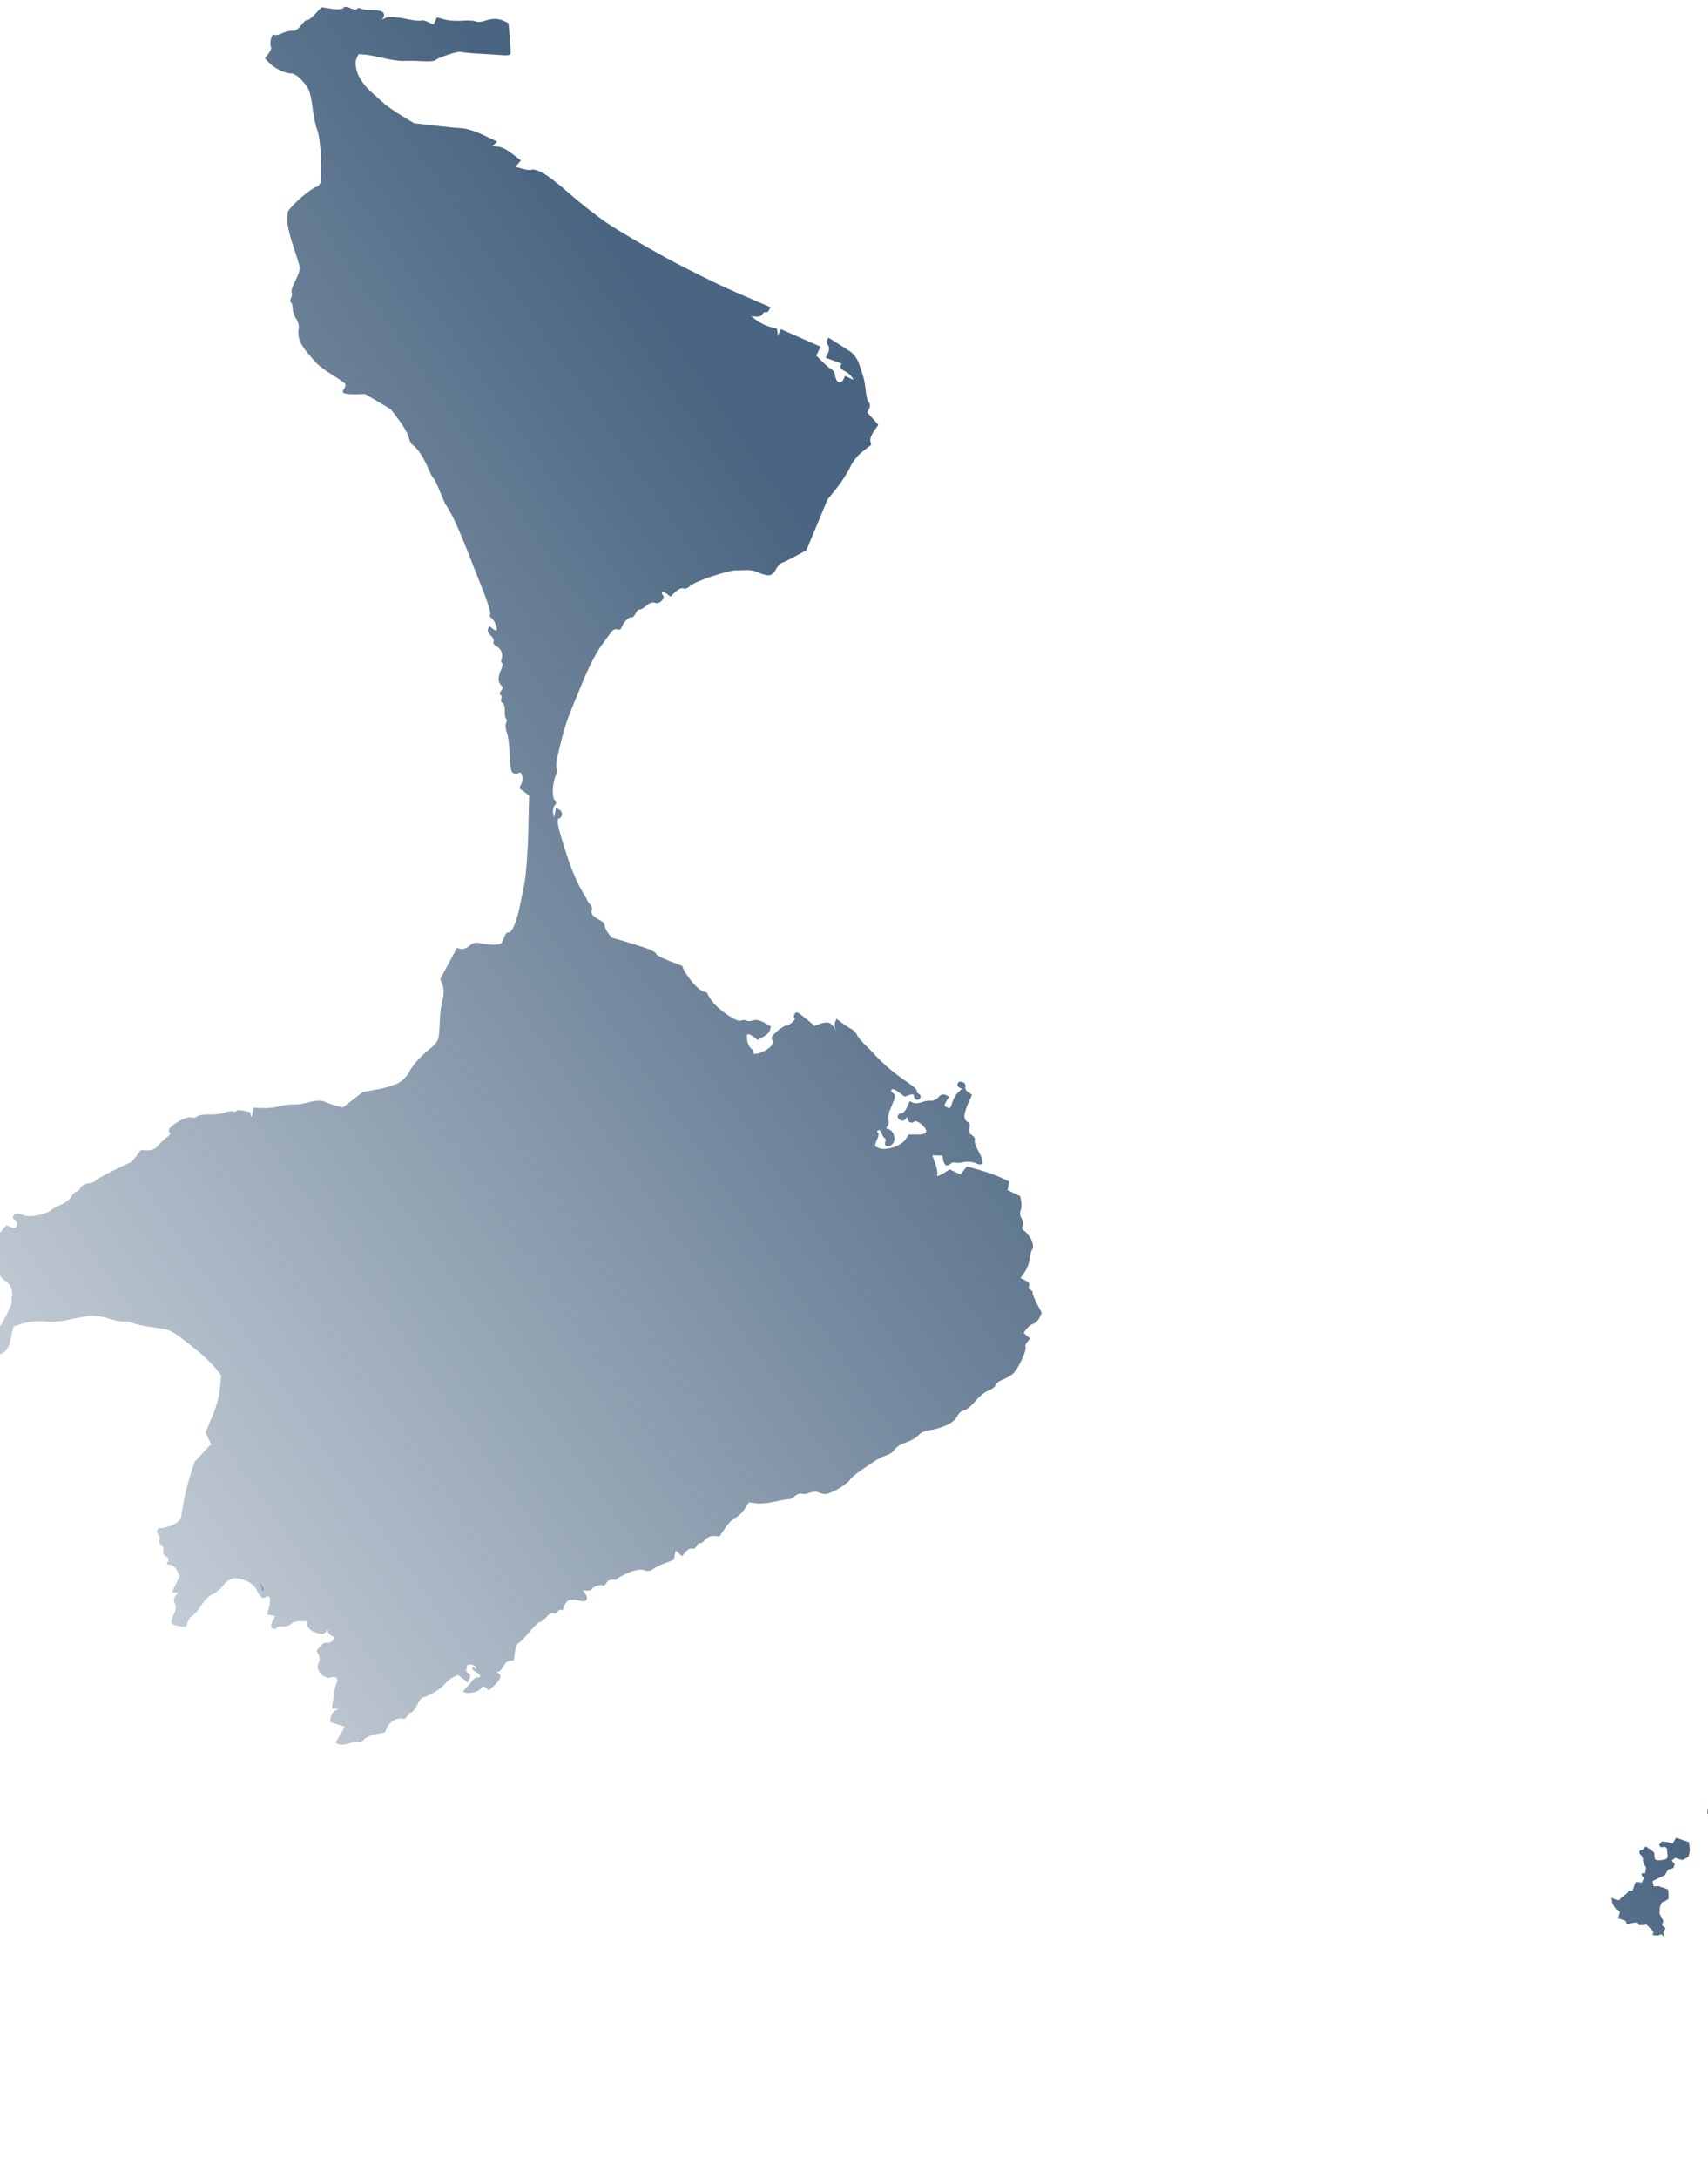 <?xml version="1.0" encoding="UTF-8" standalone="no"?>
<!-- Created with Inkscape (http://www.inkscape.org/) -->

<svg
   width="214.368mm"
   height="273.265mm"
   viewBox="0 0 214.368 273.265"
   version="1.1"
   id="svg1"
   inkscape:version="1.3.2 (091e20e, 2023-11-25, custom)"
   sodipodi:docname="carte2.svg"
   xml:space="preserve"
   xmlns:inkscape="http://www.inkscape.org/namespaces/inkscape"
   xmlns:sodipodi="http://sodipodi.sourceforge.net/DTD/sodipodi-0.dtd"
   xmlns:xlink="http://www.w3.org/1999/xlink"
   xmlns="http://www.w3.org/2000/svg"
   xmlns:svg="http://www.w3.org/2000/svg"><sodipodi:namedview
     id="namedview1"
     pagecolor="#ffffff"
     bordercolor="#666666"
     borderopacity="1.0"
     inkscape:showpageshadow="2"
     inkscape:pageopacity="0.0"
     inkscape:pagecheckerboard="0"
     inkscape:deskcolor="#d1d1d1"
     inkscape:document-units="mm"
     inkscape:zoom="0.34698723"
     inkscape:cx="108.07314"
     inkscape:cy="929.42901"
     inkscape:window-width="1920"
     inkscape:window-height="1017"
     inkscape:window-x="-8"
     inkscape:window-y="-8"
     inkscape:window-maximized="1"
     inkscape:current-layer="layer1" /><defs
     id="defs1"><linearGradient
       id="linearGradient91"
       inkscape:collect="always"><stop
         style="stop-color:#4a6581;stop-opacity:1;"
         offset="0"
         id="stop91" /><stop
         style="stop-color:#4a6581;stop-opacity:0;"
         offset="1"
         id="stop92" /></linearGradient><linearGradient
       inkscape:collect="always"
       xlink:href="#linearGradient91"
       id="linearGradient92"
       x1="64.17"
       y1="30.874"
       x2="-112.733"
       y2="152.876"
       gradientUnits="userSpaceOnUse" /></defs><g
     inkscape:label="Calque 1"
     inkscape:groupmode="layer"
     id="layer1"
     transform="translate(99.771,126.967)"><g
       id="g91"
       style="fill:url(#linearGradient92);fill-opacity:1"><path
         style="fill:url(#linearGradient92);fill-opacity:1.0;stroke:none"
         d="m -67.129,71.469 0.261,0.528 0.26,0.524 -0.26,0.119 -0.131,-0.586 z"
         id="path80" /><path
         style="fill:url(#linearGradient92);fill-opacity:1.0;stroke:none"
         d="m 86.846,79.017 c -0.248,-0.122 -0.501,-0.026 -0.627,0.238 -0.116,0.243 -0.594,0.594 -1.061,0.779 -0.511,0.202 -1.276,0.214 -1.921,0.03 -0.655,-0.188 -1.133,-0.178 -1.229,0.024 l -0.158,0.331 -0.647,-0.486 -0.647,-0.486 -0.186,0.388 c -0.102,0.213 -0.328,0.32 -0.502,0.237 -0.174,-0.083 -1.393,0.062 -2.708,0.324 -1.316,0.261 -2.539,0.567 -2.718,0.679 l -0.326,0.204 0.196,-0.419 c 0.108,-0.231 0.035,-0.497 -0.162,-0.591 -0.197,-0.094 -0.431,-0.019 -0.52,0.167 -0.089,0.186 -0.062,0.435 0.061,0.553 0.139,0.134 0.017,0.267 -0.322,0.352 l -0.544,0.137 0.338,-0.32 0.338,-0.32 -0.503,-0.241 c -0.288,-0.138 -0.576,-0.088 -0.674,0.117 -0.094,0.197 -0.043,0.42 0.115,0.495 l 0.287,0.137 -0.459,0.147 -0.459,0.147 0.033,-0.351 c 0.018,-0.193 -0.119,-0.423 -0.305,-0.512 -0.186,-0.089 -0.42,0.009 -0.52,0.218 -0.1,0.209 -0.52,0.465 -0.933,0.57 -0.413,0.105 -0.941,0.104 -1.173,-9.84e-4 -0.232,-0.106 -0.505,-0.017 -0.607,0.196 l -0.186,0.388 0.817,0.208 0.817,0.208 -0.497,0.663 c -0.334,0.445 -0.496,1.058 -0.493,1.865 l 0.005,1.203 -0.327,-0.842 c -0.18,-0.463 -0.237,-1.029 -0.128,-1.258 0.11,-0.229 0.215,-0.617 0.235,-0.863 0.02,-0.246 -0.167,-0.544 -0.416,-0.663 -0.288,-0.138 -0.532,-0.048 -0.673,0.247 -0.122,0.255 -0.146,0.581 -0.054,0.725 0.092,0.144 0.015,0.583 -0.173,0.975 l -0.341,0.713 0.52,0.748 c 0.286,0.412 0.477,0.839 0.425,0.95 -0.052,0.111 -0.337,0.156 -0.632,0.099 -0.295,-0.057 -0.623,0.077 -0.729,0.298 -0.106,0.221 -0.131,0.577 -0.055,0.791 l 0.137,0.388 -0.577,-0.08 c -0.318,-0.044 -0.674,0.12 -0.792,0.366 -0.118,0.246 -0.353,0.462 -0.523,0.481 -0.17,0.018 -0.255,-0.081 -0.188,-0.22 0.067,-0.139 0.01,-0.306 -0.126,-0.371 -0.136,-0.065 -0.722,0.056 -1.303,0.268 l -1.056,0.386 -0.651,1.443 c -0.358,0.794 -0.586,1.546 -0.505,1.671 0.08,0.125 0.069,0.388 -0.025,0.584 -0.094,0.196 -0.643,0.585 -1.22,0.865 -0.577,0.28 -1.226,0.424 -1.442,0.321 -0.216,-0.103 -0.539,-0.049 -0.718,0.121 -0.179,0.17 -0.45,0.568 -0.602,0.885 l -0.276,0.577 0.597,0.286 c 0.328,0.157 0.568,0.346 0.532,0.421 -0.036,0.074 -0.534,0.375 -1.108,0.669 l -1.043,0.534 0.049,0.511 c 0.029,0.297 -0.194,0.825 -0.533,1.259 -0.32,0.411 -0.716,1.189 -0.88,1.729 -0.163,0.54 -0.706,1.486 -1.207,2.103 l -0.91,1.122 -0.027,0.9 c -0.015,0.495 0.086,0.954 0.223,1.019 0.138,0.066 0.257,0.855 0.266,1.754 l 0.016,1.634 -0.484,0.355 c -0.266,0.195 -0.798,0.958 -1.181,1.695 -0.383,0.737 -0.841,1.365 -1.017,1.396 -0.176,0.031 -0.679,0.807 -1.118,1.725 -0.438,0.918 -0.737,1.838 -0.664,2.045 l 0.133,0.377 -0.822,1.085 -0.822,1.085 0.176,0.286 c 0.097,0.157 0.058,0.721 -0.086,1.253 l -0.262,0.967 -0.687,0.184 c -0.378,0.101 -0.803,0.427 -0.946,0.725 -0.143,0.298 -0.109,0.779 0.075,1.068 0.184,0.29 0.27,0.662 0.191,0.827 -0.079,0.165 -0.258,0.246 -0.398,0.179 -0.14,-0.067 -0.735,-0.022 -1.323,0.1 -0.587,0.122 -1.303,0.11 -1.592,-0.028 -0.288,-0.138 -0.955,-0.168 -1.48,-0.067 -0.526,0.101 -1.025,0.328 -1.11,0.505 -0.084,0.176 0.001,0.48 0.19,0.675 0.189,0.195 0.367,0.443 0.395,0.553 0.028,0.11 0.251,0.52 0.496,0.912 0.244,0.392 0.362,0.973 0.262,1.292 l -0.183,0.58 1.233,0.488 c 0.678,0.268 1.386,0.451 1.573,0.405 0.187,-0.045 0.887,0.138 1.555,0.407 l 1.215,0.489 1.203,-0.653 1.203,-0.653 1.54,0.719 1.539,0.719 0.248,0.604 c 0.147,0.358 0.09,0.932 -0.138,1.41 -0.236,0.493 -0.273,0.925 -0.096,1.112 0.159,0.168 0.655,0.347 1.102,0.397 l 0.813,0.09 0.266,0.835 c 0.146,0.46 0.137,0.774 -0.02,0.699 -0.157,-0.075 -0.536,0.073 -0.843,0.33 -0.363,0.304 -0.752,0.374 -1.116,0.199 -0.337,-0.161 -0.626,-0.125 -0.73,0.091 -0.107,0.223 0.054,0.466 0.425,0.644 0.328,0.157 0.646,0.181 0.707,0.054 0.061,-0.127 0.242,-0.092 0.403,0.078 0.161,0.17 0.152,0.601 -0.019,0.959 -0.211,0.441 -0.175,0.836 0.113,1.229 0.233,0.318 0.439,0.9 0.456,1.294 0.02,0.441 0.246,0.819 0.588,0.983 0.306,0.146 0.625,0.124 0.708,-0.05 l 0.152,-0.317 0.733,0.461 c 0.403,0.253 1.134,0.795 1.624,1.204 l 0.891,0.744 -0.287,0.599 c -0.158,0.329 -0.167,0.832 -0.021,1.116 l 2.4e-4,6.8e-4 c 0.146,0.284 0.456,0.612 0.688,0.729 0.232,0.117 0.77,0.165 1.195,0.107 0.513,-0.069 0.879,-0.326 1.088,-0.763 0.174,-0.363 0.216,-0.876 0.094,-1.141 l -0.222,-0.482 0.368,-0.129 c 0.202,-0.071 0.48,-0.364 0.617,-0.65 0.137,-0.286 0.474,-0.576 0.749,-0.645 0.275,-0.069 0.646,-0.431 0.824,-0.803 0.178,-0.373 0.211,-0.901 0.073,-1.175 -0.138,-0.274 -0.526,-1.256 -0.862,-2.183 l -0.611,-1.685 0.343,-0.716 c 0.189,-0.394 0.236,-0.768 0.104,-0.831 -0.131,-0.063 -0.174,-0.25 -0.095,-0.415 0.079,-0.165 0.438,-0.333 0.798,-0.374 l 0.654,-0.074 0.195,-0.765 0.194,-0.764 0.777,0.372 c 0.427,0.204 1.08,0.321 1.451,0.259 0.371,-0.062 1.149,0.098 1.729,0.355 0.58,0.257 1.315,0.69 1.635,0.961 l 0.581,0.492 0.579,-0.159 c 0.319,-0.088 1.013,-0.028 1.542,0.133 0.53,0.161 1.192,0.212 1.471,0.113 0.28,-0.099 0.699,-0.41 0.934,-0.693 0.28,-0.338 0.349,-0.682 0.199,-1.006 l -0.227,-0.493 0.911,-1.504 c 0.501,-0.828 1.211,-1.736 1.578,-2.018 0.367,-0.283 0.681,-0.689 0.698,-0.902 l 0.031,-0.388 1.469,0.209 c 0.808,0.115 1.598,0.345 1.756,0.512 0.158,0.167 0.332,0.963 0.386,1.768 l 0.098,1.464 -0.684,0.68 -0.684,0.68 0.312,0.655 c 0.171,0.36 0.189,0.912 0.039,1.226 -0.15,0.314 -0.206,0.761 -0.124,0.994 0.082,0.233 0.334,0.512 0.559,0.62 0.225,0.108 0.53,0.088 0.676,-0.043 l 0.267,-0.239 0.145,0.656 c 0.08,0.361 0.262,1.126 0.403,1.701 l 0.256,1.044 1.53,0.889 c 0.841,0.489 1.77,1.09 2.063,1.335 l 0.534,0.447 0.93,-1.077 0.929,-1.076 1.678,0.028 c 0.923,0.016 1.743,-0.101 1.822,-0.259 0.079,-0.158 0.405,-0.299 0.724,-0.314 0.319,-0.014 0.728,0.045 0.909,0.132 0.181,0.087 0.329,0.622 0.328,1.189 -7.93e-4,0.567 0.233,1.302 0.52,1.632 0.287,0.33 0.805,1.038 1.151,1.572 0.346,0.534 0.785,1.046 0.976,1.137 0.191,0.091 0.533,-0.032 0.76,-0.274 0.279,-0.297 0.331,-0.593 0.162,-0.909 -0.138,-0.258 -0.197,-0.583 -0.13,-0.723 0.067,-0.14 -0.121,-0.777 -0.417,-1.414 -0.296,-0.638 -0.675,-1.224 -0.842,-1.304 -0.167,-0.08 -0.258,-0.24 -0.203,-0.356 0.055,-0.116 -0.087,-0.37 -0.316,-0.565 -0.23,-0.194 -0.362,-0.47 -0.293,-0.614 0.069,-0.144 0.352,-0.152 0.63,-0.019 l 0.505,0.242 0.105,-0.541 c 0.066,-0.344 0.292,-0.549 0.621,-0.564 0.314,-0.014 0.845,0.239 1.352,0.644 0.459,0.367 1.344,0.914 1.966,1.215 l 1.131,0.548 0.198,-0.419 c 0.109,-0.23 0.186,-0.793 0.17,-1.25 l -0.029,-0.832 0.712,0.06 c 0.392,0.033 1.201,0.293 1.797,0.578 l 1.084,0.519 0.133,-0.652 c 0.073,-0.36 0.283,-0.668 0.468,-0.688 0.184,-0.02 0.391,-0.31 0.459,-0.644 0.07,-0.344 0.308,-0.655 0.547,-0.716 0.233,-0.059 1.001,0.06 1.705,0.263 l 1.281,0.368 0.283,-0.591 c 0.156,-0.325 0.537,-0.667 0.849,-0.76 0.311,-0.093 0.813,-0.519 1.115,-0.947 l 0.549,-0.778 -0.449,-1.212 c -0.293,-0.792 -0.343,-1.434 -0.143,-1.851 l 0.306,-0.64 -0.674,-0.506 c -0.371,-0.278 -1.238,-0.776 -1.928,-1.106 -0.815,-0.39 -1.415,-0.526 -1.716,-0.387 l -0.462,0.213 -0.347,-0.472 c -0.206,-0.281 -0.903,-0.658 -1.723,-0.931 l -1.377,-0.46 0.19,-0.398 c 0.109,-0.228 -0.091,-0.713 -0.471,-1.139 -0.364,-0.408 -0.674,-1.027 -0.69,-1.376 -0.017,-0.38 0.233,-1.021 0.625,-1.598 l 0.653,-0.964 -0.55,-0.456 c -0.336,-0.279 -0.965,-0.467 -1.618,-0.484 l -1.068,-0.028 -1.52,-1.614 c -0.836,-0.888 -1.62,-1.662 -1.742,-1.721 -0.123,-0.059 -0.293,0.038 -0.378,0.215 -0.085,0.177 0.183,0.721 0.595,1.209 0.412,0.488 0.715,0.95 0.674,1.027 -0.041,0.077 -0.523,0.292 -1.07,0.479 -0.547,0.187 -1.372,0.276 -1.834,0.198 l -0.84,-0.142 0.074,-0.533 c 0.041,-0.293 0.293,-0.813 0.559,-1.155 l 0.485,-0.621 -0.355,-0.483 c -0.195,-0.266 -0.523,-0.564 -0.728,-0.663 l -0.374,-0.179 -0.386,0.806 c -0.212,0.443 -0.296,1.001 -0.186,1.24 0.11,0.239 0.124,0.723 0.03,1.077 l -0.169,0.643 -0.908,-0.434 c -0.499,-0.239 -0.922,-0.573 -0.941,-0.743 -0.018,-0.17 -0.201,-0.389 -0.405,-0.487 -0.247,-0.118 -0.405,-0.008 -0.47,0.331 l -0.098,0.509 -0.736,-0.014 -0.736,-0.014 -0.133,-0.378 -0.133,-0.379 0.536,-0.341 c 0.295,-0.188 0.57,-0.58 0.611,-0.873 0.042,-0.3 0.186,-0.479 0.329,-0.411 0.14,0.067 0.328,-0.032 0.418,-0.22 0.09,-0.188 0.395,-0.31 0.676,-0.27 l 0.513,0.072 0.705,-1.782 c 0.388,-0.98 0.628,-1.928 0.534,-2.106 l -0.17,-0.324 0.356,0.022 c 0.196,0.012 0.429,-0.13 0.518,-0.316 0.089,-0.186 -0.02,-0.44 -0.243,-0.565 l -0.404,-0.228 0.485,0.095 0.485,0.095 0.23,-0.67 0.23,-0.67 -0.652,-0.476 -0.652,-0.476 0.69,0.091 c 0.379,0.05 0.956,0.016 1.283,-0.075 0.326,-0.092 0.688,-0.365 0.804,-0.607 0.13,-0.272 0.039,-0.523 -0.237,-0.655 -0.246,-0.118 -0.659,-0.117 -0.917,0.001 l -0.468,0.216 -1.419,-0.679 -1.419,-0.679 0.316,-0.362 c 0.174,-0.199 0.75,-1.079 1.279,-1.954 0.529,-0.876 1.153,-1.733 1.385,-1.904 0.232,-0.171 0.588,-0.232 0.791,-0.135 l 0.368,0.176 0.178,-0.758 0.178,-0.758 0.444,0.035 c 0.274,0.022 0.549,-0.225 0.721,-0.645 0.153,-0.375 0.685,-1.047 1.182,-1.495 0.497,-0.448 0.958,-1.085 1.024,-1.416 0.066,-0.331 -0.233,-1.667 -0.665,-2.969 -0.432,-1.302 -0.832,-2.714 -0.889,-3.139 -0.057,-0.425 -0.3,-0.866 -0.54,-0.981 -0.24,-0.115 -0.665,-1.049 -0.945,-2.076 -0.28,-1.027 -0.726,-2.048 -0.992,-2.268 -0.266,-0.22 -0.53,-0.683 -0.588,-1.029 -0.057,-0.345 -0.447,-0.973 -0.866,-1.395 -0.419,-0.422 -1.355,-1.057 -2.081,-1.411 -0.726,-0.354 -1.382,-0.823 -1.46,-1.042 -0.077,-0.219 -0.993,-1.05 -2.034,-1.848 -1.042,-0.798 -2.08,-1.543 -2.309,-1.655 z"
         id="path78" /><path
         style="fill:url(#linearGradient92);fill-opacity:1.0;stroke:none"
         d="m -36.535,-124.348 c -0.321,-0.154 -0.856,-0.267 -1.187,-0.252 -0.331,0.015 -0.908,0.135 -1.281,0.267 -0.373,0.132 -0.857,0.154 -1.076,0.05 -0.218,-0.104 -0.963,-0.142 -1.655,-0.084 -0.692,0.058 -1.694,-0.011 -2.226,-0.153 l -0.967,-0.258 -0.216,0.451 -0.216,0.451 -0.696,-0.333 c -0.383,-0.183 -0.774,-0.263 -0.869,-0.177 -0.095,0.086 -1.012,-0.021 -2.037,-0.238 -1.025,-0.217 -2.085,-0.278 -2.355,-0.136 l -0.49,0.258 0.193,-0.404 c 0.113,-0.236 0.006,-0.493 -0.257,-0.619 -0.248,-0.118 -0.834,-0.202 -1.304,-0.186 -0.47,0.016 -1.042,-0.06 -1.272,-0.169 -0.23,-0.109 -0.47,-0.091 -0.533,0.04 -0.063,0.131 -0.436,0.085 -0.83,-0.104 -0.435,-0.208 -0.775,-0.219 -0.867,-0.027 -0.083,0.174 -0.735,0.225 -1.448,0.114 l -1.296,-0.202 -0.807,0.861 c -0.444,0.473 -0.899,0.816 -1.012,0.762 -0.113,-0.054 -0.453,0.241 -0.756,0.655 -0.338,0.462 -0.749,0.725 -1.064,0.681 -0.283,-0.04 -0.845,0.091 -1.251,0.291 -0.405,0.2 -0.868,0.301 -1.027,0.225 -0.197,-0.094 -0.339,0.098 -0.441,0.595 -0.083,0.404 -0.072,0.814 0.024,0.912 0.096,0.098 -0.037,0.46 -0.296,0.805 l -0.471,0.628 0.524,0.551 c 0.288,0.303 0.901,0.731 1.36,0.951 0.46,0.22 1.064,0.39 1.342,0.377 0.323,-0.015 0.782,0.248 1.266,0.725 0.418,0.411 0.885,1.051 1.039,1.422 0.154,0.371 0.369,1.444 0.478,2.384 0.11,0.94 0.366,2.118 0.57,2.619 0.204,0.501 0.412,2.11 0.463,3.576 0.051,1.466 0.003,2.854 -0.107,3.084 -0.11,0.231 -0.353,0.436 -0.539,0.456 -0.186,0.02 -0.983,0.583 -1.772,1.25 -0.788,0.668 -1.55,1.457 -1.692,1.754 -0.142,0.298 -0.179,1.074 -0.08,1.725 0.098,0.651 0.438,1.94 0.755,2.865 0.317,0.925 0.644,1.955 0.725,2.29 0.097,0.398 -0.075,1.036 -0.497,1.84 -0.355,0.677 -0.574,1.342 -0.487,1.478 0.087,0.136 0.059,0.455 -0.063,0.709 -0.122,0.255 -0.133,0.506 -0.024,0.558 0.109,0.052 0.213,0.418 0.231,0.812 0.018,0.394 0.225,0.98 0.461,1.301 0.236,0.322 0.362,0.891 0.279,1.266 -0.083,0.374 -0.025,1.005 0.128,1.401 0.153,0.396 0.531,1.02 0.84,1.386 0.309,0.366 0.816,0.962 1.127,1.323 0.311,0.361 1.212,1.05 2.001,1.53 0.789,0.48 1.551,0.996 1.693,1.145 0.145,0.153 0.108,0.449 -0.084,0.676 -0.218,0.258 -0.221,0.462 -0.007,0.565 0.184,0.088 0.857,0.147 1.494,0.131 l 1.158,-0.029 1.614,0.953 1.615,0.953 1.04,1.391 c 0.572,0.765 1.116,1.735 1.21,2.156 0.094,0.42 0.295,0.824 0.447,0.896 0.152,0.073 0.535,0.472 0.853,0.888 0.317,0.416 0.807,1.31 1.088,1.987 0.281,0.677 0.594,1.271 0.695,1.319 0.101,0.048 0.479,0.823 0.839,1.722 0.361,0.899 0.692,1.651 0.736,1.672 0.044,0.021 0.379,0.584 0.744,1.251 0.365,0.667 1.2,2.576 1.854,4.242 0.654,1.666 1.624,4.123 2.153,5.46 0.53,1.337 0.894,2.575 0.809,2.752 -0.085,0.177 -0.028,0.382 0.126,0.455 0.154,0.074 0.391,0.405 0.527,0.737 0.136,0.332 0.209,0.684 0.161,0.783 -0.047,0.099 -0.274,0.02 -0.503,-0.174 l -0.418,-0.353 -0.182,0.381 c -0.1,0.21 0.054,0.578 0.342,0.817 0.289,0.239 0.454,0.584 0.366,0.767 -0.087,0.183 0.064,0.439 0.336,0.569 0.272,0.13 0.574,0.463 0.672,0.741 0.098,0.277 0.097,0.673 -0.002,0.879 -0.099,0.206 -0.072,0.427 0.059,0.489 0.131,0.063 0.055,0.498 -0.169,0.967 -0.224,0.469 -0.328,1.079 -0.23,1.356 0.098,0.277 0.283,0.554 0.411,0.616 0.128,0.061 0.074,0.3 -0.12,0.529 -0.198,0.233 -0.236,0.474 -0.087,0.545 0.147,0.07 0.19,0.289 0.095,0.486 -0.094,0.197 -0.023,0.429 0.158,0.515 0.181,0.087 0.308,0.544 0.283,1.015 -0.025,0.472 0.048,0.903 0.164,0.958 0.115,0.055 0.116,0.297 0.001,0.536 -0.115,0.24 -0.07,0.792 0.099,1.228 0.169,0.436 0.325,1.667 0.345,2.735 0.021,1.068 0.163,2.074 0.316,2.235 0.153,0.162 0.455,0.232 0.67,0.156 l 0.391,-0.138 0.19,0.414 c 0.105,0.227 0.067,0.671 -0.084,0.987 l -0.275,0.574 0.62,0.465 0.62,0.465 -0.106,4.54 c -0.058,2.497 -0.283,5.445 -0.5,6.551 -0.217,1.106 -0.517,2.581 -0.666,3.279 -0.149,0.697 -0.45,1.642 -0.669,2.1 -0.219,0.458 -0.513,0.777 -0.654,0.71 -0.141,-0.067 -0.352,0.129 -0.469,0.435 -0.117,0.307 -0.29,0.688 -0.384,0.847 -0.094,0.159 -0.593,0.275 -1.109,0.258 -0.516,-0.017 -1.268,-0.112 -1.67,-0.209 -0.463,-0.112 -0.926,0.007 -1.258,0.324 -0.29,0.276 -0.767,0.455 -1.06,0.398 l -0.534,-0.103 -0.445,0.853 c -0.244,0.469 -0.712,1.344 -1.04,1.945 l -0.596,1.092 0.303,0.779 c 0.171,0.441 0.167,1.242 -0.009,1.845 -0.171,0.586 -0.325,1.748 -0.343,2.582 -0.018,0.834 -0.092,1.808 -0.164,2.163 -0.075,0.369 -0.436,0.877 -0.841,1.183 -0.39,0.295 -1.098,0.928 -1.572,1.406 -0.474,0.478 -1.038,1.232 -1.252,1.675 -0.214,0.443 -0.758,1.041 -1.209,1.328 -0.451,0.287 -1.675,0.679 -2.721,0.87 l -1.902,0.348 -1.256,0.967 -1.257,0.968 -0.801,-0.204 c -0.44,-0.112 -1.083,-0.338 -1.428,-0.503 -0.345,-0.165 -1.076,-0.187 -1.626,-0.05 -0.55,0.137 -1.146,0.28 -1.326,0.318 -0.18,0.038 -0.723,0.071 -1.209,0.074 -0.485,0.002 -1.266,0.116 -1.735,0.254 -0.469,0.138 -1.349,0.225 -1.954,0.194 l -1.101,-0.056 -0.159,0.715 c -0.104,0.469 -0.18,0.568 -0.22,0.288 l -0.061,-0.427 -0.824,-0.193 c -0.453,-0.106 -0.872,-0.094 -0.929,0.027 -0.058,0.121 -0.25,0.15 -0.426,0.066 -0.177,-0.084 -0.635,-0.023 -1.019,0.137 -0.384,0.16 -1.251,0.269 -1.928,0.243 -0.676,-0.026 -1.371,0.086 -1.544,0.249 -0.173,0.164 -0.492,0.216 -0.709,0.115 -0.217,-0.1 -0.89,0.094 -1.495,0.431 -0.605,0.338 -1.182,0.785 -1.282,0.993 -0.1,0.209 -0.068,0.434 0.071,0.5 0.152,0.073 -0.014,0.314 -0.418,0.607 -0.368,0.267 -0.868,0.743 -1.109,1.058 -0.277,0.361 -0.751,0.562 -1.286,0.546 l -0.848,-0.025 -0.562,0.768 c -0.309,0.422 -0.661,0.787 -0.782,0.81 -0.121,0.023 -1.127,0.496 -2.236,1.051 -1.109,0.555 -2.063,1.106 -2.12,1.225 -0.057,0.119 -0.456,0.264 -0.887,0.322 -0.431,0.058 -0.882,0.312 -1.003,0.563 -0.12,0.252 -0.358,0.473 -0.528,0.491 -0.17,0.018 -0.433,0.292 -0.584,0.607 -0.151,0.316 -0.773,0.787 -1.381,1.047 -0.608,0.26 -1.145,0.554 -1.192,0.653 -0.047,0.099 -0.478,0.302 -0.958,0.451 -0.48,0.149 -1.167,0.284 -1.528,0.301 -0.36,0.016 -0.931,-0.089 -1.268,-0.235 -0.378,-0.163 -0.72,-0.119 -0.893,0.115 -0.164,0.222 -0.135,0.449 0.07,0.547 0.192,0.092 0.336,0.346 0.318,0.564 -0.017,0.218 -0.127,0.429 -0.243,0.47 -0.116,0.041 -0.404,-0.018 -0.639,-0.131 l -0.428,-0.205 -0.71,0.828 c -0.427,0.497 -0.78,1.177 -0.885,1.703 -0.1,0.5 0.002,1.084 0.238,1.362 0.227,0.268 0.338,0.643 0.247,0.833 -0.091,0.19 -0.051,0.706 0.089,1.147 0.14,0.44 0.504,0.92 0.81,1.066 0.305,0.146 0.667,0.583 0.804,0.971 0.137,0.388 0.175,0.861 0.084,1.05 -0.091,0.189 -0.1,0.445 -0.02,0.569 0.08,0.124 -0.256,0.976 -0.746,1.895 -0.49,0.918 -0.977,1.701 -1.084,1.738 -0.107,0.038 -0.288,0.265 -0.403,0.506 -0.115,0.241 -0.371,0.361 -0.567,0.266 -0.197,-0.094 -0.435,-0.01 -0.529,0.187 -0.094,0.197 -0.064,0.409 0.067,0.472 0.131,0.063 0.167,0.264 0.08,0.447 -0.087,0.183 -0.02,0.479 0.149,0.658 0.17,0.179 0.512,0.423 0.76,0.542 0.249,0.119 0.756,0.032 1.128,-0.193 0.416,-0.252 0.746,-0.686 0.858,-1.129 0.1,-0.396 0.251,-1.053 0.336,-1.459 l 0.154,-0.738 1.246,-0.399 c 0.686,-0.219 1.842,-0.327 2.57,-0.239 0.728,0.088 1.984,0.019 2.793,-0.154 0.809,-0.173 1.993,-0.403 2.632,-0.511 0.743,-0.126 1.736,-0.015 2.755,0.307 0.876,0.277 1.761,0.444 1.966,0.372 0.205,-0.072 0.632,-0.007 0.949,0.145 0.317,0.152 1.21,0.368 1.985,0.48 0.775,0.112 1.734,0.258 2.133,0.323 0.399,0.065 1.195,0.469 1.77,0.899 0.575,0.429 1.662,1.284 2.415,1.901 0.754,0.616 1.706,1.539 2.117,2.049 l 0.746,0.928 -0.135,1.591 c -0.084,0.991 -0.453,2.345 -0.979,3.593 l -0.845,2.002 0.349,0.734 0.349,0.734 -1.03,1.101 -1.03,1.102 -0.57,1.759 c -0.314,0.968 -0.679,2.433 -0.811,3.257 -0.133,0.824 -0.294,1.736 -0.36,2.028 -0.076,0.339 -0.51,0.686 -1.206,0.963 -0.598,0.238 -1.196,0.381 -1.329,0.317 -0.133,-0.064 -0.313,0.034 -0.401,0.217 -0.088,0.183 -0.028,0.471 0.133,0.641 0.161,0.17 0.213,0.473 0.117,0.674 -0.096,0.201 -0.004,0.447 0.205,0.547 0.209,0.1 0.334,0.424 0.277,0.719 -0.057,0.297 0.097,0.633 0.346,0.752 0.255,0.122 0.369,0.382 0.265,0.601 l -0.184,0.385 0.528,0.102 c 0.294,0.057 0.653,0.391 0.812,0.756 l 0.284,0.653 -0.484,1.012 -0.484,1.012 0.392,0.031 0.392,0.032 -0.348,0.411 c -0.214,0.253 -0.239,0.614 -0.064,0.94 0.193,0.359 0.141,0.806 -0.162,1.396 -0.252,0.49 -0.342,0.977 -0.206,1.12 0.132,0.139 0.588,0.282 1.014,0.318 l 0.774,0.065 0.196,-0.598 c 0.108,-0.329 0.386,-0.691 0.618,-0.803 0.233,-0.113 0.726,-0.695 1.096,-1.295 0.403,-0.652 0.968,-1.206 1.408,-1.38 0.405,-0.159 0.999,-0.652 1.321,-1.095 0.36,-0.495 0.872,-0.844 1.326,-0.905 0.407,-0.055 1.158,0.1 1.668,0.344 0.584,0.279 1.045,0.717 1.248,1.184 0.177,0.407 0.458,0.806 0.624,0.885 0.166,0.079 0.404,0.038 0.529,-0.092 0.125,-0.13 0.315,-0.1 0.422,0.066 0.107,0.166 0.083,0.717 -0.053,1.225 l -0.246,0.923 0.503,0.097 0.503,0.097 -0.332,0.694 c -0.219,0.457 -0.21,0.752 0.026,0.865 0.197,0.094 0.411,0.061 0.475,-0.073 0.064,-0.135 0.423,-0.219 0.798,-0.188 0.375,0.031 0.837,-0.108 1.027,-0.308 0.19,-0.201 0.707,-0.36 1.147,-0.354 l 0.801,0.01 0.092,0.49 c 0.05,0.27 0.367,0.622 0.702,0.783 0.336,0.161 0.811,0.308 1.057,0.328 0.246,0.02 0.54,-0.137 0.653,-0.347 0.13,-0.242 0.198,-0.252 0.184,-0.027 -0.012,0.196 0.184,0.455 0.435,0.575 0.252,0.12 0.436,0.264 0.41,0.319 -0.026,0.055 -0.194,0.238 -0.373,0.408 -0.179,0.17 -0.463,0.242 -0.632,0.162 -0.169,-0.081 -0.521,0.111 -0.782,0.426 l -0.475,0.573 0.268,0.575 c 0.147,0.316 0.149,0.733 0.004,0.926 -0.145,0.193 -0.173,0.609 -0.062,0.924 0.111,0.315 0.456,0.694 0.767,0.843 0.311,0.149 0.683,0.195 0.827,0.103 0.144,-0.092 0.416,-0.094 0.606,-0.004 0.189,0.091 0.238,0.386 0.108,0.657 -0.13,0.271 -0.317,1.112 -0.416,1.87 l -0.181,1.378 0.426,0.034 0.426,0.034 -0.461,0.212 c -0.264,0.122 -0.496,0.466 -0.544,0.808 l -0.083,0.595 0.926,0.3 0.926,0.3 -0.583,1.003 -0.583,1.003 0.392,0.188 c 0.216,0.103 0.81,0.058 1.321,-0.101 0.511,-0.159 1.053,-0.23 1.204,-0.157 0.151,0.072 0.456,-0.079 0.677,-0.336 0.221,-0.257 0.898,-0.56 1.504,-0.674 l 1.102,-0.206 0.297,-0.665 c 0.164,-0.366 0.595,-0.786 0.957,-0.935 0.363,-0.149 0.804,-0.202 0.98,-0.117 0.177,0.084 0.421,-0.055 0.543,-0.31 0.122,-0.255 0.361,-0.478 0.531,-0.496 0.17,-0.018 0.507,-0.447 0.75,-0.954 0.242,-0.506 0.543,-0.916 0.668,-0.91 0.125,0.006 0.689,-0.23 1.255,-0.524 0.565,-0.294 1.258,-0.82 1.54,-1.169 0.282,-0.349 0.772,-0.746 1.088,-0.884 l 0.575,-0.249 0.6,0.468 0.6,0.469 0.238,-0.496 c 0.135,-0.282 0.083,-0.57 -0.12,-0.668 -0.197,-0.094 -0.337,-0.216 -0.31,-0.271 0.026,-0.055 0.063,-0.284 0.081,-0.51 0.021,-0.256 0.24,-0.369 0.585,-0.303 0.304,0.059 0.568,0.254 0.587,0.434 0.021,0.193 -0.045,0.204 -0.159,0.026 -0.107,-0.166 -0.248,-0.188 -0.315,-0.049 -0.067,0.139 0.148,0.381 0.476,0.538 0.328,0.157 0.545,0.393 0.482,0.524 -0.063,0.131 -0.209,0.193 -0.325,0.138 -0.116,-0.055 -0.384,0.113 -0.596,0.375 -0.212,0.262 -0.575,0.682 -0.808,0.933 l -0.423,0.457 0.33,0.148 c 0.182,0.081 0.668,0.062 1.081,-0.043 0.413,-0.105 0.828,-0.352 0.922,-0.548 0.109,-0.227 0.308,-0.241 0.549,-0.038 l 0.378,0.32 0.582,-0.488 c 0.321,-0.268 0.683,-0.697 0.806,-0.954 0.133,-0.278 0.058,-0.555 -0.185,-0.685 -0.244,-0.131 -0.265,-0.209 -0.053,-0.196 0.196,0.012 0.503,-0.286 0.684,-0.662 0.183,-0.383 0.544,-0.698 0.819,-0.715 l 0.491,-0.031 0.13,-1.017 c 0.084,-0.658 0.26,-1.08 0.498,-1.196 0.202,-0.099 0.788,-0.704 1.303,-1.345 0.515,-0.641 1.118,-1.21 1.341,-1.265 0.223,-0.054 0.616,-0.362 0.873,-0.682 0.257,-0.321 0.626,-0.507 0.82,-0.414 0.194,0.093 0.43,0.008 0.525,-0.189 0.094,-0.197 0.291,-0.301 0.438,-0.23 0.147,0.07 0.31,-0.097 0.363,-0.372 0.053,-0.274 0.275,-0.625 0.493,-0.779 0.218,-0.154 0.803,-0.172 1.3,-0.039 0.497,0.133 0.972,0.097 1.056,-0.078 0.084,-0.176 0.015,-0.515 -0.153,-0.754 l -0.305,-0.434 0.495,0.039 c 0.272,0.021 0.544,-0.065 0.605,-0.191 0.061,-0.127 0.337,-0.31 0.614,-0.408 0.277,-0.098 0.619,-0.123 0.76,-0.055 0.141,0.067 0.355,-0.085 0.477,-0.339 0.121,-0.254 0.468,-0.426 0.77,-0.384 0.302,0.042 0.598,-0.023 0.656,-0.145 0.058,-0.122 0.701,-0.466 1.427,-0.764 0.827,-0.34 1.53,-0.442 1.881,-0.274 0.338,0.162 0.775,0.109 1.101,-0.133 0.297,-0.221 1.005,-0.574 1.573,-0.784 l 1.033,-0.382 0.117,-0.579 0.118,-0.579 0.407,0.344 0.407,0.345 0.453,-0.547 c 0.249,-0.301 0.603,-0.475 0.786,-0.388 0.183,0.087 0.435,-0.056 0.56,-0.318 0.126,-0.263 0.324,-0.431 0.441,-0.375 0.117,0.056 0.411,-0.138 0.654,-0.431 0.243,-0.293 0.746,-0.507 1.119,-0.476 l 0.678,0.056 0.705,-1.041 c 0.388,-0.572 0.974,-1.159 1.304,-1.303 0.329,-0.144 0.845,-0.637 1.145,-1.096 l 0.546,-0.834 0.931,0.125 c 0.512,0.069 1.603,-0.036 2.425,-0.233 0.822,-0.197 1.57,-0.322 1.662,-0.278 0.092,0.044 0.419,-0.13 0.725,-0.386 0.307,-0.257 0.704,-0.396 0.884,-0.31 0.179,0.086 0.623,0.034 0.986,-0.115 0.363,-0.149 0.85,-0.18 1.081,-0.069 0.231,0.111 0.622,0.217 0.868,0.237 0.246,0.02 0.998,-0.287 1.67,-0.682 0.673,-0.395 1.319,-0.896 1.436,-1.114 C 7.023,58.488 7.577,58.001 8.137,57.624 8.697,57.246 9.493,56.703 9.906,56.417 10.319,56.131 11.024,55.781 11.471,55.64 c 0.448,-0.141 0.917,-0.471 1.042,-0.733 0.126,-0.262 0.758,-0.659 1.405,-0.882 0.647,-0.222 1.371,-0.642 1.608,-0.934 0.237,-0.291 0.835,-0.565 1.328,-0.608 0.493,-0.043 1.413,-0.299 2.044,-0.569 0.723,-0.309 1.271,-0.748 1.48,-1.187 0.187,-0.391 0.546,-0.709 0.819,-0.727 0.268,-0.017 0.908,-0.53 1.422,-1.141 0.515,-0.611 1.249,-1.209 1.631,-1.328 0.382,-0.12 0.792,-0.421 0.911,-0.669 0.119,-0.248 0.422,-0.527 0.675,-0.619 0.252,-0.092 0.77,-0.345 1.149,-0.563 0.47,-0.269 0.917,-0.868 1.401,-1.879 0.391,-0.816 0.642,-1.591 0.558,-1.721 -0.084,-0.13 0.011,-0.43 0.211,-0.667 l 0.363,-0.43 -0.413,-0.35 -0.413,-0.35 0.382,-0.519 c 0.21,-0.285 0.591,-0.571 0.846,-0.635 0.255,-0.064 0.595,-0.4 0.758,-0.747 l 0.294,-0.63 -0.612,-1.156 c -0.337,-0.636 -0.572,-1.243 -0.521,-1.349 0.051,-0.106 -0.069,-0.27 -0.266,-0.364 -0.197,-0.094 -0.281,-0.332 -0.187,-0.529 0.109,-0.227 -0.058,-0.468 -0.457,-0.658 l -0.628,-0.3 0.546,-0.786 c 0.3,-0.432 0.566,-1.13 0.59,-1.551 0.024,-0.421 0.176,-0.985 0.338,-1.253 0.19,-0.314 0.129,-0.786 -0.171,-1.329 -0.256,-0.463 -0.637,-0.923 -0.847,-1.023 -0.209,-0.1 -0.29,-0.371 -0.18,-0.602 0.111,-0.231 0.05,-0.657 -0.134,-0.946 -0.184,-0.29 -0.244,-0.717 -0.132,-0.949 0.111,-0.232 0.149,-0.741 0.084,-1.13 l -0.118,-0.708 -0.794,-0.38 -0.794,-0.38 0.104,-0.537 0.104,-0.537 -1.017,-0.487 C 25.323,20.53 24.128,20.104 23.226,19.851 l -1.639,-0.461 -0.417,0.503 -0.417,0.503 -0.667,-0.319 -0.667,-0.319 -0.868,0.538 c -0.477,0.296 -0.796,0.374 -0.707,0.175 0.088,-0.2 -0.012,-0.84 -0.224,-1.422 l -0.384,-1.058 0.631,0.017 0.631,0.017 0.103,0.549 c 0.057,0.302 0.213,0.602 0.349,0.667 0.136,0.065 0.386,-0.013 0.555,-0.174 0.17,-0.161 0.429,-0.235 0.577,-0.164 0.147,0.071 0.644,0.044 1.103,-0.059 0.459,-0.103 1.143,-0.04 1.519,0.14 0.418,0.2 0.744,0.201 0.84,0.001 0.086,-0.179 -0.131,-0.829 -0.482,-1.444 -0.351,-0.615 -0.572,-1.257 -0.49,-1.427 0.081,-0.17 -0.077,-0.459 -0.353,-0.642 -0.322,-0.214 -0.436,-0.538 -0.32,-0.907 0.114,-0.36 0.016,-0.652 -0.264,-0.786 -0.249,-0.119 -0.41,-0.486 -0.366,-0.835 0.043,-0.342 0.277,-1.055 0.519,-1.585 l 0.44,-0.963 -0.5,-0.333 C 21.454,9.88 21.302,9.577 21.392,9.389 21.482,9.201 21.34,8.945 21.078,8.819 20.812,8.692 20.524,8.75 20.429,8.949 c -0.094,0.197 -0.013,0.434 0.181,0.526 l 0.352,0.168 -0.512,0.488 c -0.282,0.268 -0.602,0.841 -0.712,1.272 -0.127,0.5 -0.297,0.738 -0.468,0.656 -0.148,-0.071 -0.347,-0.172 -0.442,-0.225 -0.096,-0.053 -0.013,-0.344 0.183,-0.646 l 0.357,-0.549 -0.468,-0.224 c -0.297,-0.142 -0.623,-0.037 -0.892,0.287 -0.233,0.281 -0.654,0.479 -0.937,0.439 -0.282,-0.039 -0.806,0.048 -1.165,0.195 -0.359,0.147 -0.843,0.176 -1.076,0.064 l -0.425,-0.203 -0.343,0.774 c -0.189,0.425 -0.488,0.756 -0.664,0.734 -0.176,-0.022 -0.393,0.112 -0.482,0.298 -0.089,0.186 0.053,0.441 0.316,0.566 0.288,0.138 0.564,0.067 0.696,-0.18 0.131,-0.244 0.21,-0.265 0.196,-0.053 -0.012,0.196 0.121,0.424 0.296,0.508 0.175,0.084 0.416,0.051 0.536,-0.074 0.139,-0.144 0.46,-0.037 0.886,0.295 0.367,0.286 0.653,0.704 0.635,0.929 -0.022,0.272 -0.397,0.406 -1.12,0.4 l -1.087,-0.008 -0.381,0.606 c -0.21,0.333 -0.859,0.769 -1.442,0.967 -0.583,0.198 -1.34,0.287 -1.683,0.197 -0.342,-0.09 -0.652,-0.247 -0.687,-0.348 -0.036,-0.102 0.08,-0.489 0.258,-0.861 0.178,-0.372 0.21,-0.731 0.071,-0.797 -0.139,-0.067 -0.134,-0.197 0.011,-0.29 0.163,-0.105 0.335,0.033 0.451,0.363 0.103,0.293 0.287,0.58 0.409,0.638 0.122,0.058 0.145,0.267 0.051,0.464 -0.094,0.197 -0.018,0.432 0.17,0.522 0.188,0.09 0.519,-0.025 0.735,-0.256 0.254,-0.27 0.322,-0.661 0.191,-1.1 -0.111,-0.374 -0.41,-0.721 -0.663,-0.77 -0.311,-0.06 -0.367,-0.177 -0.172,-0.362 0.158,-0.15 0.229,-0.508 0.157,-0.795 -0.072,-0.287 -0.007,-0.815 0.146,-1.173 0.152,-0.358 0.398,-0.956 0.545,-1.329 0.165,-0.417 0.13,-0.745 -0.091,-0.85 -0.197,-0.094 -0.301,-0.291 -0.231,-0.437 0.083,-0.174 0.39,-0.073 0.892,0.295 l 0.765,0.56 0.594,-0.209 c 0.386,-0.136 0.581,-0.1 0.555,0.104 -0.022,0.173 0.112,0.387 0.298,0.476 0.186,0.089 0.416,8.55e-4 0.51,-0.196 0.094,-0.197 0.01,-0.435 -0.187,-0.529 C 15.344,10.182 15.229,10.007 15.286,9.888 15.343,9.769 14.863,9.325 14.219,8.901 13.575,8.477 12.539,7.701 11.917,7.177 11.295,6.652 10.522,5.924 10.199,5.556 9.876,5.189 9.248,4.547 8.803,4.128 8.359,3.709 7.899,3.144 7.782,2.873 7.665,2.603 7.358,2.278 7.101,2.152 6.843,2.026 6.316,1.687 5.93,1.399 L 5.227,0.874 5.066,1.211 C 4.977,1.397 4.951,1.729 5.006,1.949 L 5.108,2.35 4.935,1.974 C 4.841,1.767 4.574,1.508 4.343,1.397 4.112,1.287 3.6,1.323 3.205,1.478 L 2.488,1.76 1.544,0.976 C 1.025,0.545 0.487,0.138 0.348,0.072 0.209,0.006 0.019,0.112 -0.075,0.309 c -0.094,0.197 -0.074,0.405 0.045,0.461 0.119,0.057 -0.036,0.312 -0.344,0.566 -0.308,0.255 -0.634,0.429 -0.723,0.387 -0.089,-0.042 -0.494,0.183 -0.898,0.498 -0.405,0.315 -0.804,0.717 -0.889,0.894 -0.085,0.177 -0.035,0.378 0.11,0.448 0.168,0.081 0.092,0.337 -0.21,0.706 -0.261,0.319 -0.882,0.709 -1.38,0.867 -0.586,0.186 -0.89,0.17 -0.863,-0.046 0.023,-0.184 -0.087,-0.396 -0.243,-0.471 -0.157,-0.075 -0.366,-0.441 -0.466,-0.813 -0.1,-0.372 -0.126,-0.792 -0.059,-0.932 0.073,-0.152 0.362,-0.073 0.714,0.194 l 0.592,0.449 0.721,-0.392 c 0.397,-0.216 0.774,-0.594 0.84,-0.841 L -3.012,1.837 -3.84,1.352 C -4.363,1.046 -4.872,0.938 -5.217,1.06 -5.518,1.166 -5.927,1.175 -6.126,1.08 -6.324,0.985 -6.616,0.991 -6.775,1.092 -6.965,1.214 -7.485,1.006 -8.305,0.48 -8.989,0.041 -9.848,-0.681 -10.215,-1.124 c -0.367,-0.443 -0.691,-0.936 -0.72,-1.094 -0.029,-0.158 -0.252,-0.304 -0.497,-0.324 -0.244,-0.02 -0.85,-0.504 -1.347,-1.078 -0.497,-0.573 -1.011,-1.294 -1.143,-1.602 l -0.24,-0.559 -1.619,-0.621 c -0.89,-0.341 -1.632,-0.747 -1.649,-0.902 -0.017,-0.155 -0.617,-0.483 -1.335,-0.728 -0.718,-0.245 -1.97,-0.638 -2.784,-0.873 l -1.479,-0.426 -0.404,-0.542 c -0.222,-0.298 -0.421,-0.728 -0.441,-0.956 -0.02,-0.228 -0.291,-0.536 -0.601,-0.685 -0.311,-0.149 -0.704,-0.417 -0.873,-0.596 -0.17,-0.179 -0.235,-0.479 -0.146,-0.665 0.089,-0.187 0.008,-0.499 -0.181,-0.694 -0.189,-0.195 -0.368,-0.441 -0.398,-0.548 -0.029,-0.107 -0.384,-0.744 -0.789,-1.416 -0.405,-0.672 -1.067,-2.184 -1.471,-3.361 -0.405,-1.177 -0.941,-2.882 -1.191,-3.79 -0.299,-1.083 -0.334,-1.663 -0.103,-1.688 0.194,-0.021 0.369,-0.242 0.389,-0.49 0.02,-0.249 -0.141,-0.537 -0.358,-0.64 l -0.393,-0.188 -0.121,0.602 -0.122,0.602 -0.115,-0.582 c -0.064,-0.32 0.04,-0.766 0.229,-0.99 0.219,-0.259 0.225,-0.465 0.015,-0.566 -0.181,-0.087 -0.31,-0.677 -0.286,-1.312 0.024,-0.635 0.197,-1.476 0.385,-1.869 0.188,-0.393 0.243,-0.761 0.122,-0.819 -0.121,-0.058 -0.099,-0.674 0.049,-1.37 0.148,-0.696 0.44,-1.909 0.649,-2.696 0.209,-0.787 0.55,-1.878 0.758,-2.424 0.208,-0.546 0.974,-2.431 1.703,-4.189 0.873,-2.104 1.692,-3.716 2.399,-4.718 0.591,-0.837 1.221,-1.683 1.4,-1.88 0.179,-0.197 0.486,-0.281 0.682,-0.187 0.204,0.098 0.416,-0.021 0.496,-0.276 0.077,-0.246 0.336,-0.649 0.577,-0.897 0.241,-0.248 0.538,-0.402 0.661,-0.344 0.122,0.059 0.351,-0.162 0.508,-0.49 0.157,-0.328 0.38,-0.551 0.495,-0.496 0.115,0.055 0.497,-0.158 0.849,-0.474 0.378,-0.339 0.816,-0.489 1.072,-0.367 0.238,0.114 0.621,0.005 0.851,-0.24 0.254,-0.27 0.329,-0.533 0.192,-0.666 -0.125,-0.121 -0.187,-0.303 -0.138,-0.405 0.049,-0.102 0.309,-0.024 0.578,0.174 l 0.489,0.36 0.628,-0.6 c 0.345,-0.33 0.79,-0.522 0.99,-0.426 0.199,0.095 0.554,-0.032 0.789,-0.282 0.234,-0.251 1.463,-0.799 2.729,-1.218 1.267,-0.419 2.566,-0.761 2.888,-0.76 0.322,0.001 0.983,-0.018 1.47,-0.042 0.486,-0.025 1.201,0.118 1.588,0.317 0.387,0.199 0.949,0.351 1.249,0.337 0.334,-0.015 0.673,-0.292 0.876,-0.715 0.182,-0.38 0.54,-0.765 0.796,-0.856 0.256,-0.091 1.045,-0.48 1.754,-0.866 l 1.289,-0.701 1.326,-3.181 1.326,-3.181 1.119,-1.392 c 0.616,-0.765 1.379,-1.945 1.696,-2.62 0.38,-0.81 0.934,-1.507 1.629,-2.047 L 9.581,-71.162 9.468,-71.613 c -0.066,-0.261 0.12,-0.788 0.44,-1.25 l 0.554,-0.798 -0.691,-0.774 -0.691,-0.775 0.238,-0.497 c 0.131,-0.273 0.11,-0.632 -0.046,-0.796 -0.156,-0.165 -0.323,-0.758 -0.371,-1.318 -0.049,-0.56 -0.177,-1.34 -0.285,-1.732 -0.108,-0.392 -0.363,-1.184 -0.566,-1.76 -0.203,-0.576 -0.672,-1.251 -1.042,-1.501 -0.37,-0.25 -1.155,-0.756 -1.744,-1.124 l -1.073,-0.67 -0.157,0.328 c -0.086,0.18 -0.025,0.467 0.135,0.637 0.161,0.17 0.157,0.592 -0.009,0.938 l -0.301,0.629 0.998,0.366 0.998,0.366 -0.146,0.304 c -0.082,0.172 0.138,0.443 0.509,0.623 0.36,0.175 0.766,0.499 0.902,0.72 l 0.247,0.403 -0.539,-0.253 -0.539,-0.253 -0.228,0.477 c -0.126,0.264 -0.388,0.401 -0.585,0.307 -0.196,-0.094 -0.387,-0.449 -0.426,-0.79 -0.038,-0.341 -0.231,-0.699 -0.428,-0.796 -0.197,-0.097 -0.715,-0.529 -1.15,-0.96 l -0.791,-0.784 0.263,-0.564 0.263,-0.564 -1.575,-0.692 c -0.866,-0.381 -1.983,-0.874 -2.482,-1.096 l -0.907,-0.404 -0.196,0.401 -0.196,0.401 -0.051,-0.434 -0.051,-0.434 -0.859,-0.218 c -0.472,-0.12 -1.203,-0.47 -1.625,-0.779 l -0.766,-0.561 0.621,0.057 c 0.341,0.032 0.699,-0.107 0.796,-0.308 0.096,-0.201 0.282,-0.314 0.414,-0.251 0.131,0.063 0.318,-0.052 0.416,-0.256 l 0.177,-0.371 -4.193,-1.812 c -2.373,-1.025 -6.304,-2.968 -9.057,-4.475 -2.676,-1.465 -5.919,-3.375 -7.208,-4.244 -1.289,-0.87 -3.439,-2.555 -4.779,-3.744 -1.339,-1.19 -2.9,-2.386 -3.47,-2.658 -0.569,-0.272 -1.115,-0.42 -1.212,-0.329 -0.098,0.091 -0.606,0.05 -1.129,-0.092 l -0.951,-0.258 0.34,-0.403 0.34,-0.402 -1.085,-0.838 c -0.701,-0.542 -1.332,-0.858 -1.783,-0.896 l -0.699,-0.058 0.3,-0.284 0.3,-0.284 -1.704,-0.815 c -0.966,-0.462 -2.144,-0.838 -2.72,-0.867 -0.559,-0.028 -2.141,-0.182 -3.516,-0.342 l -2.5,-0.29 -1.518,-0.917 c -0.835,-0.504 -1.845,-1.201 -2.244,-1.547 -0.399,-0.346 -1.223,-1.093 -1.831,-1.66 -0.648,-0.604 -1.276,-1.511 -1.518,-2.191 -0.246,-0.693 -0.298,-1.4 -0.128,-1.755 l 0.284,-0.594 0.778,0.06 c 0.428,0.033 1.507,0.237 2.399,0.453 0.892,0.216 2.006,0.37 2.476,0.342 0.47,-0.028 1.529,-0.012 2.354,0.034 0.825,0.046 1.541,-0.003 1.592,-0.108 0.05,-0.105 0.747,-0.415 1.549,-0.689 0.802,-0.274 1.575,-0.442 1.718,-0.373 0.143,0.069 1.162,0.171 2.265,0.227 1.103,0.056 2.415,0.14 2.917,0.187 0.502,0.047 0.954,-0.002 1.005,-0.108 0.051,-0.106 0.016,-1.031 -0.078,-2.055 l -0.17,-1.862 z"
         id="path20" /><path
         style="fill:url(#linearGradient92);fill-opacity:1.0;stroke:none;stroke-width:0.265px;stroke-linecap:butt;stroke-linejoin:miter;stroke-opacity:1"
         d="m 79.54,72.294 c 0,0 0.32,0.489 0.792,0.657 0.472,0.168 1.112,0.118 1.112,0.118 0,0 0.202,0.27 0.303,0.303 0.101,0.034 -0.152,-0.017 0.303,0.168 0.455,0.185 0.573,0.152 0.725,0.067 0.152,-0.084 -0.084,-0.118 0.421,-0.034 0.505,0.084 0.505,0.152 0.505,0.27 -1.4e-5,0.118 0.404,0.084 0.404,0.084 0,0 -0.051,-0.084 0.202,-0.084 0.253,0 0.337,-0.051 0.303,0.101 -0.034,0.152 0.27,0.135 0.27,0.135 l 0.168,-0.219 0.337,0.101 c 0,0 -0.101,0.286 0.067,0.253 0.168,-0.034 0.185,-0.017 0.371,-0.185 0.185,-0.168 0.253,-0.59 0.556,-0.388 0.303,0.202 0.388,0.084 0.489,0.236 0.101,0.152 0.809,0.202 0.809,0.202 0,0 -0.118,-0.421 0.286,-0.219 0.404,0.202 0.455,0.253 0.455,0.253 0,0 0.371,0.084 0.438,-10e-7 0.067,-0.084 0.017,-0.185 0.185,-0.286 0.168,-0.101 0.505,-0.084 0.505,-0.084 0,0 0.337,-0.32 -0.067,-0.354 -0.404,-0.034 -0.64,-0.253 -0.59,-0.337 0.05,-0.084 -0.017,-0.168 -0.017,-0.168 0,0 -0.388,-0.253 -0.219,-0.32 0.169,-0.067 0.388,-0.101 0.388,-0.101 l 0.354,0.202 0.421,-0.017 0.168,-0.202 0.219,-0.556 -0.758,-0.388 -0.775,-0.438 -0.034,-0.32 c 0,0 -0.084,0.017 -0.202,0.051 -0.118,0.034 -1.348,-0.371 -1.348,-0.371 l 0.034,-0.236 c 0,0 -0.286,0.236 -0.337,0.303 -0.051,0.067 -1.247,0.135 -1.247,0.135 l -0.842,-0.27 -0.623,-0.118 -0.253,0.084 c 0,0 -0.067,0.034 -0.354,-0.354 -0.286,-0.388 -0.388,-0.404 -0.522,-0.421 -0.135,-0.017 -0.371,-0.084 -0.388,0.101 -0.017,0.185 -0.185,0.489 -0.185,0.489 l -0.539,-0.034 -0.051,0.573 -0.573,0.084 -0.185,-0.27 -0.202,0.152 -0.438,0.017 c 0,0 -0.034,0.219 0.101,0.27 0.135,0.051 0.152,0.185 0.253,0.27 0.101,0.084 0.337,0.27 0.404,0.303 0.067,0.034 0.185,0.32 -0.118,0.404 -0.303,0.084 -0.573,-0.135 -0.573,-0.135 l -0.27,0.118 -0.371,-0.185 -0.236,0.168 z"
         id="path84" /><path
         style="fill:url(#linearGradient92);fill-opacity:1.0;stroke:none;stroke-width:0.265px;stroke-linecap:butt;stroke-linejoin:miter;stroke-opacity:1"
         d="m 102.558,111.51 c -0.095,0.334 0.5,1.072 0.5,1.072 0,0 0.572,0.143 0.453,0.524 -0.119,0.381 -0.191,0.62 -0.191,0.62 l 0.953,0.334 0.095,0.334 0.286,0.024 0.667,-0.143 0.429,0 c 0,0 0.143,0.143 0.167,0.262 0.024,0.119 0.977,-0.024 0.977,-0.024 l 0.357,0.381 0.31,0.286 0.214,0.31 -0.166,0.334 0.715,0.071 0.381,-0.167 0.405,0.286 -0.119,-0.524 0.286,-0.524 -0.453,-0.381 0.167,-0.524 -0.477,-0.929 c 0,0 0.048,-0.715 0.048,-0.81 -5e-5,-0.095 0.262,-0.596 0.262,-0.596 0,0 0.786,-0.31 0.81,-0.477 0.024,-0.167 0.048,-1.096 -0.119,-1.168 -0.167,-0.071 -1.144,-0.405 -1.144,-0.405 l -0.572,0.048 c 0,0 -0.238,-0.691 -0.095,-0.715 0.143,-0.024 0.62,-0.31 0.62,-0.31 0,0 0.929,-0.381 0.929,-0.477 4e-5,-0.095 0.334,-0.596 0.334,-0.596 l 0.667,-0.214 0.167,-0.477 -0.381,-0.453 c 0,0 0.5,-0.429 0.548,-0.334 0.048,0.095 0.834,0.262 0.834,0.262 l 0.739,-0.405 0.167,-0.905 -0.119,-0.929 -1.62,-0.548 -0.429,0.715 -0.715,-0.191 -0.62,-0.071 -0.381,0.453 0.262,0.31 c 0,0 0.763,-0.31 0.763,0.357 0,0.667 0.238,1.001 -0.31,1.144 -0.548,0.143 -1.215,0.191 -1.263,-0.191 -0.048,-0.381 -0.048,-0.643 -0.048,-0.643 l -0.286,-0.286 -0.786,-0.524 -0.357,0.405 -0.405,0.119 c 0,0 -0.071,0.405 0.071,0.477 0.143,0.071 0.357,0.405 0.334,0.691 -0.024,0.286 0.405,0.977 0.405,0.977 l -0.119,0.691 -0.477,0.048 0.071,0.262 0.262,0.31 -0.286,0.572 -0.691,-0.095 c 0,0 -0.214,0.214 -0.238,0.453 -0.024,0.238 -0.262,0.691 -0.262,0.691 l -0.405,-0.071 -0.167,0.286 -0.429,0.357 c 0,0 -0.477,0.334 -0.524,0.453 -0.048,0.119 -0.048,0.119 -0.048,0.119 l -0.334,-10e-6 -0.715,-0.31 z"
         id="path85" /><path
         style="fill:url(#linearGradient92);fill-opacity:1.0;stroke:none;stroke-width:0.265px;stroke-linecap:butt;stroke-linejoin:miter;stroke-opacity:1"
         d="m 101.352,109.16 -0.194,0.253 c 0,0 -0.135,-0.042 -0.169,-0.042 -0.034,0 -0.194,0.101 -0.202,0.135 -0.008,0.034 -0.042,0.219 -0.042,0.219 l -0.093,0.076 c 0,0 -0.202,0.059 -0.253,-0.017 -0.051,-0.076 -0.194,-0.16 -0.194,-0.16 l -0.211,0.051 -0.051,-0.177 0.101,-0.143 0.025,-0.16 c 0,0 0.067,-0.093 0.101,-0.042 0.034,0.051 0.11,0.084 0.11,0.084 l 0.101,-0.152 0.126,0 0.143,-0.126 c 0,0 0.185,0.076 0.185,0.118 1e-5,0.042 0.017,0.126 0.017,0.126 l 0.169,-0.059 0.152,-0.168 z"
         id="path86" /><path
         style="fill:url(#linearGradient92);fill-opacity:1.0;stroke:none;stroke-width:0.265px;stroke-linecap:butt;stroke-linejoin:miter;stroke-opacity:1"
         d="m 115.733,99.623 -0.489,-0.253 -0.118,0.388 -0.034,0.286 c 0,0 -0.472,-0.253 -0.522,-0.084 -0.051,0.168 -0.051,0.64 -0.051,0.64 l 0.337,0.034 0.388,0.219 0.219,0.842 0.219,0.438 0.236,-0.455 0.27,0.017 0.236,-0.236 -0.32,-0.657 0.27,-0.236 0.286,0.169 0.354,-0.438 -0.438,-0.32 -0.185,-0.27 -0.084,-0.286 -0.27,-0.084 z"
         id="path87" /><path
         style="fill:url(#linearGradient92);fill-opacity:1.0;stroke:none;stroke-width:0.265px;stroke-linecap:butt;stroke-linejoin:miter;stroke-opacity:1"
         d="m 116.272,98.023 0.371,0.303 0.32,-0.219 -0.067,-0.303 -0.32,-0.286 -0.286,0.32 z"
         id="path88" /><path
         style="fill:url(#linearGradient92);fill-opacity:1.0;stroke:none;stroke-width:0.265px;stroke-linecap:butt;stroke-linejoin:miter;stroke-opacity:1"
         d="m 118.041,104.173 0.371,0.371 0.118,0.354 0.135,0.438 0.253,0.185 0.236,0.539 0.388,0.286 -0.101,0.236 -0.32,0.455 -0.32,0.152 0.135,0.219 0.051,0.202 -0.27,0.64 -0.489,0.118 -0.253,0.303 0.286,0.438 0.27,0.152 0.067,0.219 0.388,-0.101 0.051,-0.101 0.168,0.152 0.152,0.152 0.404,-0.101 0.202,-0.303 0.152,-0.202 0.371,-0.017 0.758,0.354 0.354,0.303 0.253,0.253 0.202,0.556 0.236,0.169 0.371,-0.051 0.455,-0.219 0.135,-0.421 -0.236,-0.354 -0.994,-0.388 -0.691,-0.303 -1e-5,-0.303 -0.253,-0.371 0.438,-0.96 0.236,-0.371 -0.388,-0.455 c 0,0 -0.286,0 -0.303,-0.067 -0.017,-0.067 0.067,-0.32 0.067,-0.32 l -0.202,-0.371 -0.32,0.067 c 0,0 -0.017,-0.303 -0.017,-0.371 -1e-5,-0.067 -1e-5,-0.27 -0.101,-0.27 -0.101,-1e-5 -0.388,0 -0.388,0 l -0.067,-0.32 c 0,0 0.135,-0.168 0.152,-0.354 0.017,-0.185 -0.135,-0.303 -0.135,-0.303 l -0.388,0.034 -0.303,0.253 -0.236,-0.573 -0.236,0.421 -0.27,0.101 -0.32,-0.32 z"
         id="path89" /></g></g></svg>
